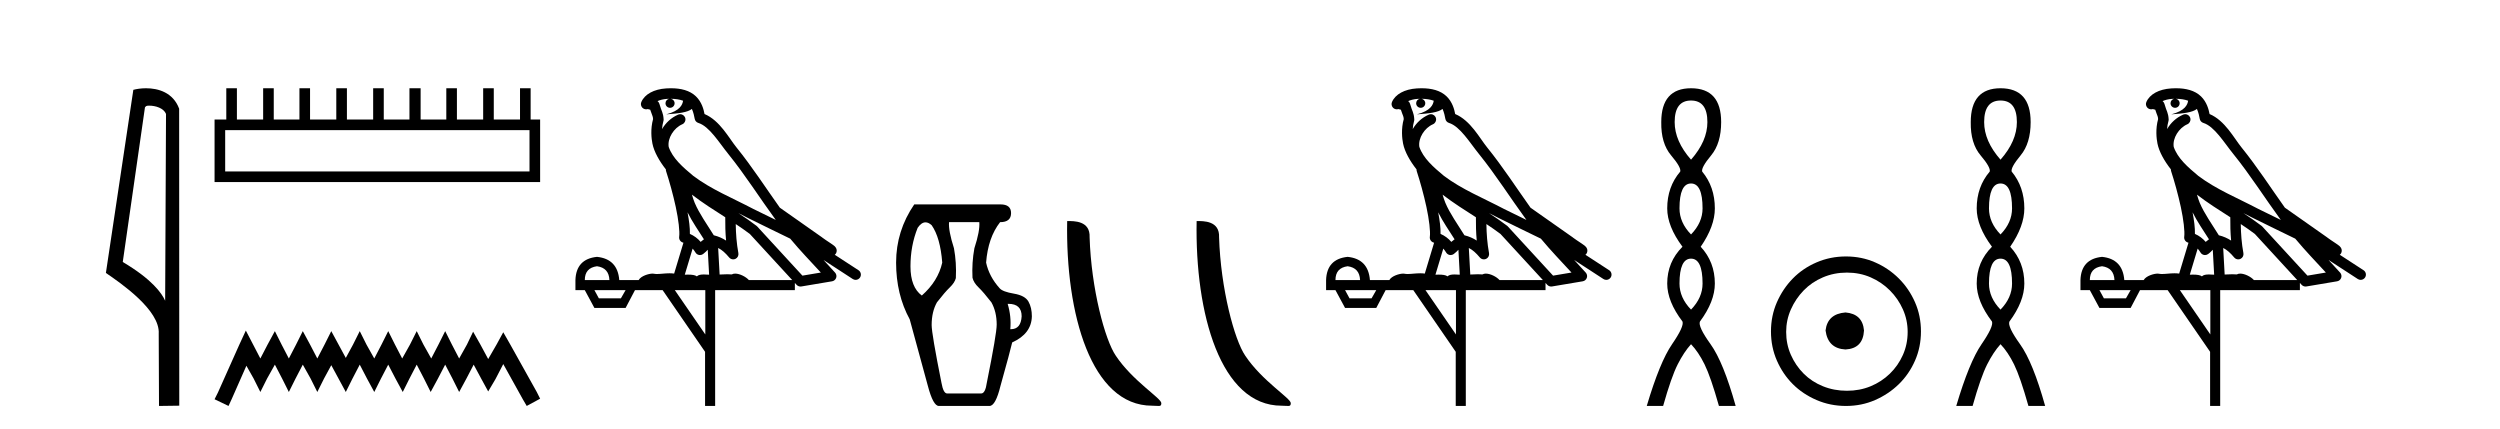 <?xml version='1.0' encoding='UTF-8' standalone='yes'?><svg xmlns='http://www.w3.org/2000/svg' xmlns:xlink='http://www.w3.org/1999/xlink' width='239.0' height='41.0' ><path d='M 14.259 10.1 C 14.884 10.1 15.648 10.34 15.871 10.89 L 15.789 28.751 L 15.789 28.751 C 15.473 28.034 14.531 26.699 11.736 25.046 L 13.858 10.263 C 13.958 10.157 13.955 10.1 14.259 10.1 ZM 15.789 28.751 L 15.789 28.751 C 15.789 28.751 15.789 28.751 15.789 28.751 L 15.789 28.751 L 15.789 28.751 ZM 13.962 8.437 C 13.484 8.437 13.053 8.505 12.747 8.588 L 10.124 26.094 C 11.512 27.044 15.325 29.648 15.173 31.91 L 15.201 38.809 L 17.138 38.783 L 17.127 10.393 C 16.551 8.837 15.12 8.437 13.962 8.437 Z' style='fill:#000000;stroke:none' /><path d='M 50.621 12.441 L 50.621 16.391 L 21.527 16.391 L 21.527 12.441 ZM 21.634 8.437 L 21.634 11.426 L 20.512 11.426 L 20.512 17.405 L 51.636 17.405 L 51.636 11.426 L 50.728 11.426 L 50.728 8.437 L 49.714 8.437 L 49.714 11.426 L 47.205 11.426 L 47.205 8.437 L 46.191 8.437 L 46.191 11.426 L 43.681 11.426 L 43.681 8.437 L 42.667 8.437 L 42.667 11.426 L 40.211 11.426 L 40.211 8.437 L 39.144 8.437 L 39.144 11.426 L 36.688 11.426 L 36.688 8.437 L 35.674 8.437 L 35.674 11.426 L 33.165 11.426 L 33.165 8.437 L 32.15 8.437 L 32.15 11.426 L 29.641 11.426 L 29.641 8.437 L 28.627 8.437 L 28.627 11.426 L 26.171 11.426 L 26.171 8.437 L 25.157 8.437 L 25.157 11.426 L 22.648 11.426 L 22.648 8.437 Z' style='fill:#000000;stroke:none' /><path d='M 23.502 31.602 L 22.861 32.99 L 20.833 37.528 L 20.512 38.169 L 21.847 38.809 L 22.167 38.115 L 23.555 34.966 L 24.249 36.193 L 24.89 37.475 L 25.531 36.193 L 26.278 34.859 L 26.972 36.193 L 27.613 37.475 L 28.253 36.193 L 28.947 34.859 L 29.695 36.193 L 30.335 37.475 L 30.976 36.193 L 31.67 34.912 L 32.364 36.193 L 33.058 37.475 L 33.698 36.193 L 34.392 34.859 L 35.086 36.193 L 35.78 37.475 L 36.421 36.193 L 37.115 34.859 L 37.809 36.193 L 38.503 37.475 L 39.144 36.193 L 39.838 34.859 L 40.532 36.193 L 41.172 37.475 L 41.866 36.193 L 42.56 34.859 L 43.254 36.193 L 43.895 37.475 L 44.589 36.193 L 45.283 34.859 L 46.03 36.247 L 46.671 37.421 L 47.365 36.247 L 48.112 34.805 L 49.981 38.169 L 50.355 38.809 L 51.636 38.115 L 51.315 37.475 L 48.753 32.884 L 48.112 31.763 L 47.472 32.937 L 46.671 34.325 L 45.924 32.937 L 45.23 31.709 L 44.642 32.937 L 43.895 34.272 L 43.201 32.937 L 42.56 31.656 L 41.92 32.937 L 41.226 34.272 L 40.478 32.937 L 39.838 31.656 L 39.197 32.937 L 38.45 34.272 L 37.756 32.937 L 37.115 31.656 L 36.474 32.937 L 35.78 34.272 L 35.033 32.937 L 34.392 31.656 L 33.752 32.937 L 33.058 34.218 L 32.364 32.937 L 31.67 31.656 L 31.029 32.937 L 30.335 34.272 L 29.641 32.937 L 28.947 31.656 L 28.307 32.937 L 27.613 34.272 L 26.919 32.937 L 26.278 31.656 L 25.584 32.937 L 24.89 34.272 L 24.196 32.937 L 23.502 31.602 Z' style='fill:#000000;stroke:none' /><path d='M 64.134 9.444 C 64.588 9.448 64.986 9.513 65.302 9.628 C 65.249 10.005 65.017 10.588 63.694 10.932 C 64.925 10.843 65.729 10.742 66.145 10.414 C 66.295 10.752 66.376 11.134 66.412 11.353 C 66.443 11.541 66.577 11.696 66.76 11.752 C 67.814 12.075 68.74 13.629 69.63 14.728 C 71.231 16.707 72.617 18.912 74.164 21.026 C 73.45 20.676 72.737 20.326 72.02 19.976 C 70.027 18.928 67.981 18.102 66.273 16.81 C 65.279 15.983 64.295 15.129 63.926 14.04 C 63.798 13.201 64.426 12.229 65.221 11.883 C 65.438 11.792 65.563 11.563 65.522 11.332 C 65.48 11.1 65.284 10.928 65.049 10.918 C 65.042 10.918 65.034 10.918 65.027 10.918 C 64.956 10.918 64.885 10.933 64.82 10.963 C 64.184 11.24 63.64 11.735 63.294 12.342 C 63.311 12.085 63.348 11.822 63.42 11.585 C 63.438 11.529 63.445 11.47 63.442 11.411 C 63.425 11.099 63.372 10.882 63.303 10.698 C 63.235 10.514 63.16 10.35 63.037 9.924 C 63.007 9.821 62.946 9.73 62.861 9.665 C 63.097 9.561 63.394 9.477 63.751 9.454 C 63.823 9.449 63.891 9.449 63.961 9.447 L 63.961 9.447 C 63.767 9.49 63.621 9.664 63.621 9.872 C 63.621 10.112 63.816 10.307 64.056 10.307 C 64.297 10.307 64.492 10.112 64.492 9.872 C 64.492 9.658 64.338 9.481 64.134 9.444 ZM 66.148 18.609 C 67.17 19.396 68.263 20.083 69.334 20.769 C 69.326 21.509 69.344 22.253 69.413 22.999 C 69.064 22.771 68.681 22.6 68.237 22.492 C 67.577 21.42 66.853 20.432 66.411 19.384 C 66.319 19.167 66.233 18.896 66.148 18.609 ZM 65.729 20.299 C 66.189 21.223 66.777 22.054 67.295 22.877 C 67.196 22.944 67.106 23.014 67.034 23.082 C 67.016 23.099 67.005 23.111 66.988 23.128 C 66.704 22.8 66.356 22.534 65.953 22.361 C 65.969 21.773 65.874 21.065 65.729 20.299 ZM 70.589 20.376 L 70.589 20.376 C 70.919 20.539 71.246 20.703 71.567 20.872 C 71.572 20.874 71.576 20.876 71.581 20.878 C 72.897 21.52 74.213 22.18 75.544 22.816 C 76.483 23.947 77.496 24.996 78.472 26.055 C 77.885 26.154 77.298 26.252 76.711 26.351 C 75.27 24.783 73.828 23.216 72.387 21.648 C 72.367 21.626 72.344 21.606 72.32 21.588 C 71.758 21.162 71.176 20.763 70.589 20.376 ZM 66.216 23.766 C 66.313 23.877 66.405 24.001 66.489 24.141 C 66.561 24.261 66.681 24.345 66.818 24.373 C 66.852 24.38 66.885 24.383 66.919 24.383 C 67.023 24.383 67.126 24.35 67.213 24.288 C 67.423 24.135 67.551 23.989 67.661 23.876 L 67.791 26.261 C 67.622 26.25 67.451 26.239 67.291 26.239 C 67.01 26.239 66.763 26.275 66.62 26.42 C 66.451 26.29 66.147 26.253 65.769 26.253 C 65.672 26.253 65.57 26.256 65.465 26.26 L 66.216 23.766 ZM 57.073 25.452 C 57.835 25.556 58.23 25.997 58.26 26.774 L 55.907 26.774 C 55.907 25.997 56.296 25.556 57.073 25.452 ZM 70.337 21.42 L 70.337 21.42 C 70.798 21.727 71.25 22.039 71.683 22.365 C 73.034 23.835 74.385 25.304 75.737 26.774 L 71.592 26.774 C 71.304 26.454 70.718 26.157 70.283 26.157 C 70.159 26.157 70.048 26.181 69.959 26.235 C 69.821 26.223 69.677 26.218 69.527 26.218 C 69.292 26.218 69.045 26.23 68.796 26.245 L 68.656 23.705 L 68.656 23.705 C 69.035 23.898 69.343 24.18 69.712 24.618 C 69.809 24.734 69.951 24.796 70.095 24.796 C 70.168 24.796 70.241 24.78 70.31 24.748 C 70.515 24.651 70.63 24.427 70.589 24.203 C 70.419 23.286 70.35 22.359 70.337 21.42 ZM 59.807 27.738 L 59.358 28.522 L 57.252 28.522 L 56.826 27.738 ZM 67.427 27.738 L 67.427 31.974 L 64.513 27.738 ZM 64.147 8.437 C 64.13 8.437 64.114 8.437 64.098 8.437 C 63.962 8.438 63.825 8.443 63.687 8.452 L 63.686 8.452 C 62.516 8.528 61.637 9.003 61.312 9.749 C 61.236 9.923 61.265 10.125 61.386 10.271 C 61.483 10.387 61.625 10.451 61.772 10.451 C 61.81 10.451 61.848 10.447 61.887 10.438 C 61.917 10.431 61.922 10.427 61.928 10.427 C 61.934 10.427 61.94 10.432 61.978 10.441 C 62.015 10.449 62.077 10.467 62.161 10.489 C 62.253 10.772 62.323 10.942 62.363 11.049 C 62.408 11.17 62.423 11.213 62.434 11.386 C 62.174 12.318 62.275 13.254 62.372 13.729 C 62.533 14.516 63.02 15.378 63.657 16.194 C 63.655 16.255 63.66 16.316 63.681 16.375 C 63.989 17.319 64.348 18.6 64.605 19.795 C 64.862 20.99 64.999 22.136 64.929 22.638 C 64.894 22.892 65.056 23.132 65.306 23.194 C 65.316 23.197 65.326 23.201 65.337 23.203 L 64.448 26.155 C 64.304 26.133 64.157 26.126 64.011 26.126 C 63.578 26.126 63.151 26.195 62.809 26.195 C 62.695 26.195 62.591 26.187 62.499 26.167 C 62.469 26.16 62.43 26.157 62.384 26.157 C 62.027 26.157 61.277 26.375 61.057 26.774 L 59.202 26.774 C 59.097 25.429 58.387 24.69 57.073 24.555 C 55.743 24.69 55.055 25.429 55.011 26.774 L 55.011 27.738 L 55.907 27.738 L 56.826 29.441 L 59.807 29.441 L 60.703 27.738 L 63.348 27.738 L 67.404 33.632 L 67.404 38.809 L 68.368 38.809 L 68.368 27.738 L 75.989 27.738 L 75.989 27.048 C 76.045 27.109 76.101 27.17 76.157 27.23 C 76.252 27.335 76.387 27.392 76.526 27.392 C 76.553 27.392 76.581 27.39 76.609 27.386 C 77.587 27.221 78.566 27.057 79.545 26.893 C 79.725 26.863 79.875 26.737 79.936 26.564 C 79.996 26.392 79.958 26.2 79.836 26.064 C 79.471 25.655 79.1 25.253 78.729 24.854 L 78.729 24.854 L 81.524 26.674 C 81.609 26.729 81.704 26.756 81.797 26.756 C 81.962 26.756 82.123 26.675 82.219 26.527 C 82.37 26.295 82.304 25.984 82.072 25.833 L 79.803 24.356 C 79.851 24.317 79.897 24.268 79.932 24.202 C 80.013 24.047 79.992 23.886 79.964 23.803 C 79.937 23.72 79.908 23.679 79.884 23.647 C 79.791 23.519 79.743 23.498 79.676 23.446 C 79.609 23.395 79.535 23.343 79.455 23.288 C 79.294 23.178 79.107 23.056 78.947 22.949 C 78.787 22.842 78.637 22.73 78.632 22.726 C 78.616 22.711 78.6 22.698 78.582 22.686 C 77.245 21.745 75.906 20.805 74.569 19.865 C 74.565 19.862 74.56 19.86 74.556 19.857 C 73.197 17.95 71.91 15.95 70.41 14.096 C 69.679 13.194 68.828 11.524 67.352 10.901 C 67.271 10.459 67.088 9.754 66.536 9.217 C 65.941 8.638 65.079 8.437 64.147 8.437 Z' style='fill:#000000;stroke:none' /><path d='M 88.479 21.256 Q 88.763 21.256 89.066 21.528 Q 89.897 22.721 90.078 25.107 Q 89.68 26.879 88.126 28.253 Q 87.041 27.457 87.041 25.469 Q 87.041 23.48 87.728 21.781 Q 88.085 21.256 88.479 21.256 ZM 96.408 29.047 Q 97.67 29.047 97.67 30.241 Q 97.6 31.471 96.641 31.471 Q 96.614 31.471 96.585 31.47 Q 96.694 30.241 96.332 29.048 Q 96.371 29.047 96.408 29.047 ZM 93.621 21.239 Q 93.693 22.07 93.151 23.733 Q 92.898 25.107 92.97 26.553 Q 93.079 27.023 93.549 27.475 Q 94.019 27.927 94.778 28.903 Q 95.284 29.807 95.284 31.036 Q 95.284 31.904 94.344 36.568 Q 94.199 37.616 93.802 37.616 L 90.548 37.616 Q 90.186 37.616 90.006 36.604 Q 89.066 31.904 89.066 31.072 Q 89.066 29.807 89.572 28.903 Q 90.331 27.927 90.801 27.475 Q 91.271 27.023 91.379 26.589 Q 91.452 25.107 91.199 23.733 Q 90.656 22.034 90.729 21.239 ZM 87.403 19.54 Q 85.667 22.07 85.667 25.107 Q 85.667 28.144 86.969 30.53 L 88.704 36.893 Q 89.21 38.809 89.752 38.809 L 94.597 38.809 Q 95.176 38.809 95.646 36.893 Q 96.585 33.531 96.766 32.736 Q 98.61 31.904 98.646 30.241 Q 98.646 29.409 98.321 28.831 Q 97.995 28.253 96.929 28.072 Q 95.862 27.891 95.573 27.566 Q 94.561 26.445 94.272 25.107 Q 94.452 22.721 95.609 21.239 Q 96.658 21.239 96.658 20.371 Q 96.658 19.54 95.646 19.54 Z' style='fill:#000000;stroke:none' /><path d='M 110.138 38.785 C 110.792 38.785 111.023 38.932 111.023 38.539 C 111.023 38.071 108.276 36.418 106.669 34.004 C 105.638 32.504 104.321 27.607 104.167 22.695 C 104.244 21.083 102.662 21.132 102.022 21.132 C 101.851 30.016 104.325 38.785 110.138 38.785 Z' style='fill:#000000;stroke:none' /><path d='M 122.514 38.785 C 123.168 38.785 123.399 38.932 123.399 38.539 C 123.399 38.071 120.653 36.418 119.045 34.004 C 118.014 32.504 116.697 27.607 116.544 22.695 C 116.62 21.083 115.039 21.132 114.398 21.132 C 114.227 30.016 116.702 38.785 122.514 38.785 Z' style='fill:#000000;stroke:none' /><path d='M 135.897 9.444 C 136.351 9.448 136.749 9.513 137.065 9.628 C 137.012 10.005 136.78 10.588 135.457 10.932 C 136.689 10.843 137.493 10.742 137.908 10.414 C 138.058 10.752 138.139 11.134 138.175 11.353 C 138.206 11.541 138.341 11.696 138.523 11.752 C 139.577 12.075 140.503 13.629 141.393 14.728 C 142.994 16.707 144.381 18.912 145.927 21.026 C 145.213 20.676 144.501 20.326 143.784 19.976 C 141.79 18.928 139.744 18.102 138.036 16.81 C 137.042 15.983 136.058 15.129 135.689 14.04 C 135.561 13.201 136.189 12.229 136.984 11.883 C 137.201 11.792 137.326 11.563 137.285 11.332 C 137.243 11.1 137.047 10.928 136.812 10.918 C 136.805 10.918 136.798 10.918 136.79 10.918 C 136.719 10.918 136.648 10.933 136.583 10.963 C 135.947 11.24 135.403 11.735 135.057 12.342 C 135.074 12.085 135.111 11.822 135.183 11.585 C 135.201 11.529 135.208 11.47 135.205 11.411 C 135.188 11.099 135.135 10.882 135.066 10.698 C 134.998 10.514 134.923 10.35 134.8 9.924 C 134.771 9.821 134.709 9.73 134.624 9.665 C 134.86 9.561 135.157 9.477 135.514 9.454 C 135.586 9.449 135.655 9.449 135.724 9.447 L 135.724 9.447 C 135.53 9.49 135.384 9.664 135.384 9.872 C 135.384 10.112 135.579 10.307 135.82 10.307 C 136.06 10.307 136.256 10.112 136.256 9.872 C 136.256 9.658 136.101 9.481 135.897 9.444 ZM 137.911 18.609 C 138.933 19.396 140.026 20.083 141.097 20.769 C 141.089 21.509 141.107 22.253 141.176 22.999 C 140.827 22.771 140.444 22.6 140 22.492 C 139.34 21.42 138.616 20.432 138.174 19.384 C 138.082 19.167 137.996 18.896 137.911 18.609 ZM 137.492 20.299 C 137.952 21.223 138.54 22.054 139.058 22.877 C 138.959 22.944 138.869 23.014 138.797 23.082 C 138.779 23.099 138.769 23.111 138.751 23.128 C 138.467 22.8 138.119 22.534 137.716 22.361 C 137.732 21.773 137.637 21.065 137.492 20.299 ZM 142.352 20.376 L 142.352 20.376 C 142.682 20.539 143.009 20.703 143.33 20.872 C 143.335 20.874 143.339 20.876 143.344 20.878 C 144.66 21.52 145.976 22.18 147.308 22.816 C 148.247 23.947 149.259 24.996 150.235 26.055 C 149.648 26.154 149.061 26.252 148.474 26.351 C 147.033 24.783 145.591 23.216 144.15 21.648 C 144.13 21.626 144.107 21.606 144.084 21.588 C 143.521 21.162 142.939 20.763 142.352 20.376 ZM 137.979 23.766 C 138.077 23.877 138.168 24.001 138.252 24.141 C 138.324 24.261 138.444 24.345 138.582 24.373 C 138.615 24.38 138.648 24.383 138.682 24.383 C 138.786 24.383 138.889 24.35 138.976 24.288 C 139.186 24.135 139.315 23.989 139.424 23.876 L 139.554 26.261 C 139.386 26.25 139.215 26.239 139.055 26.239 C 138.773 26.239 138.526 26.275 138.383 26.42 C 138.214 26.29 137.91 26.253 137.533 26.253 C 137.436 26.253 137.334 26.256 137.228 26.26 L 137.979 23.766 ZM 128.836 25.452 C 129.598 25.556 129.993 25.997 130.023 26.774 L 127.67 26.774 C 127.67 25.997 128.059 25.556 128.836 25.452 ZM 142.1 21.42 L 142.1 21.42 C 142.562 21.727 143.014 22.039 143.446 22.365 C 144.797 23.835 146.149 25.304 147.5 26.774 L 143.355 26.774 C 143.067 26.454 142.481 26.157 142.046 26.157 C 141.922 26.157 141.811 26.181 141.723 26.235 C 141.585 26.223 141.44 26.218 141.29 26.218 C 141.055 26.218 140.808 26.23 140.559 26.245 L 140.419 23.705 L 140.419 23.705 C 140.798 23.898 141.106 24.18 141.475 24.618 C 141.573 24.734 141.714 24.796 141.859 24.796 C 141.931 24.796 142.004 24.78 142.073 24.748 C 142.278 24.651 142.393 24.427 142.352 24.203 C 142.182 23.286 142.113 22.359 142.1 21.42 ZM 131.57 27.738 L 131.122 28.522 L 129.015 28.522 L 128.589 27.738 ZM 139.19 27.738 L 139.19 31.974 L 136.276 27.738 ZM 135.91 8.437 C 135.894 8.437 135.877 8.437 135.861 8.437 C 135.725 8.438 135.588 8.443 135.45 8.452 L 135.45 8.452 C 134.279 8.528 133.4 9.003 133.075 9.749 C 132.999 9.923 133.028 10.125 133.15 10.271 C 133.246 10.387 133.388 10.451 133.535 10.451 C 133.573 10.451 133.612 10.447 133.65 10.438 C 133.68 10.431 133.686 10.427 133.691 10.427 C 133.697 10.427 133.703 10.432 133.741 10.441 C 133.778 10.449 133.84 10.467 133.924 10.489 C 134.016 10.772 134.086 10.942 134.126 11.049 C 134.171 11.17 134.186 11.213 134.198 11.386 C 133.937 12.318 134.038 13.254 134.135 13.729 C 134.296 14.516 134.783 15.378 135.42 16.194 C 135.418 16.255 135.424 16.316 135.444 16.375 C 135.752 17.319 136.112 18.6 136.368 19.795 C 136.625 20.99 136.762 22.136 136.693 22.638 C 136.657 22.892 136.82 23.132 137.069 23.194 C 137.08 23.197 137.09 23.201 137.1 23.203 L 136.211 26.155 C 136.067 26.133 135.92 26.126 135.774 26.126 C 135.341 26.126 134.914 26.195 134.572 26.195 C 134.459 26.195 134.354 26.187 134.262 26.167 C 134.232 26.16 134.193 26.157 134.147 26.157 C 133.79 26.157 133.04 26.375 132.82 26.774 L 130.965 26.774 C 130.86 25.429 130.151 24.69 128.836 24.555 C 127.506 24.69 126.818 25.429 126.774 26.774 L 126.774 27.738 L 127.67 27.738 L 128.589 29.441 L 131.57 29.441 L 132.466 27.738 L 135.111 27.738 L 139.168 33.632 L 139.168 38.809 L 140.131 38.809 L 140.131 27.738 L 147.752 27.738 L 147.752 27.048 C 147.808 27.109 147.864 27.17 147.92 27.23 C 148.016 27.335 148.15 27.392 148.289 27.392 C 148.317 27.392 148.344 27.39 148.372 27.386 C 149.351 27.221 150.329 27.057 151.308 26.893 C 151.488 26.863 151.638 26.737 151.699 26.564 C 151.76 26.392 151.722 26.2 151.6 26.064 C 151.234 25.655 150.863 25.253 150.492 24.854 L 150.492 24.854 L 153.287 26.674 C 153.372 26.729 153.467 26.756 153.561 26.756 C 153.725 26.756 153.886 26.675 153.982 26.527 C 154.133 26.295 154.067 25.984 153.835 25.833 L 151.566 24.356 C 151.614 24.317 151.66 24.268 151.695 24.202 C 151.776 24.047 151.755 23.886 151.728 23.803 C 151.701 23.72 151.671 23.679 151.648 23.647 C 151.554 23.519 151.506 23.498 151.439 23.446 C 151.373 23.395 151.299 23.343 151.218 23.288 C 151.057 23.178 150.871 23.056 150.71 22.949 C 150.55 22.842 150.4 22.73 150.395 22.726 C 150.38 22.711 150.363 22.698 150.346 22.686 C 149.008 21.745 147.669 20.805 146.332 19.865 C 146.328 19.862 146.323 19.86 146.319 19.857 C 144.96 17.95 143.673 15.95 142.173 14.096 C 141.442 13.194 140.591 11.524 139.115 10.901 C 139.034 10.459 138.851 9.754 138.299 9.217 C 137.704 8.638 136.842 8.437 135.91 8.437 Z' style='fill:#000000;stroke:none' /><path d='M 161.663 9.61 Q 163.227 9.61 163.227 11.673 Q 163.227 13.487 161.663 15.265 Q 160.098 13.487 160.098 11.673 Q 160.098 9.61 161.663 9.61 ZM 161.663 17.541 Q 162.765 17.541 162.765 19.924 Q 162.765 21.276 161.663 22.414 Q 160.56 21.276 160.56 19.924 Q 160.56 17.541 161.663 17.541 ZM 161.663 24.726 Q 162.765 24.726 162.765 27.108 Q 162.765 28.46 161.663 29.598 Q 160.56 28.46 160.56 27.108 Q 160.56 24.726 161.663 24.726 ZM 161.663 8.437 Q 158.817 8.437 158.817 11.673 Q 158.782 13.7 159.76 14.856 Q 160.738 16.012 160.631 16.403 Q 159.386 17.862 159.386 19.924 Q 159.386 21.631 160.845 23.588 Q 159.386 25.046 159.386 27.108 Q 159.386 28.816 160.845 30.736 Q 161.022 31.198 159.849 32.906 Q 158.675 34.613 157.43 38.809 L 158.995 38.809 Q 159.778 36.035 160.382 34.844 Q 160.987 33.652 161.663 32.906 Q 162.374 33.652 162.961 34.844 Q 163.547 36.035 164.33 38.809 L 165.93 38.809 Q 164.757 34.613 163.53 32.906 Q 162.303 31.198 162.516 30.736 Q 163.939 28.816 163.939 27.108 Q 163.939 25.046 162.587 23.588 Q 163.939 21.631 163.939 19.924 Q 163.939 17.862 162.729 16.403 Q 162.623 16.012 163.583 14.856 Q 164.543 13.7 164.543 11.673 Q 164.543 8.437 161.663 8.437 Z' style='fill:#000000;stroke:none' /><path d='M 176.428 29.871 C 175.279 29.962 174.644 30.537 174.523 31.595 C 174.674 32.745 175.309 33.35 176.428 33.41 C 177.548 33.35 178.137 32.745 178.198 31.595 C 178.107 30.537 177.517 29.962 176.428 29.871 ZM 176.565 26.06 C 177.381 26.06 178.137 26.211 178.833 26.514 C 179.529 26.816 180.141 27.232 180.671 27.761 C 181.2 28.291 181.616 28.896 181.918 29.576 C 182.221 30.257 182.372 30.975 182.372 31.731 C 182.372 32.518 182.221 33.251 181.918 33.932 C 181.616 34.612 181.2 35.21 180.671 35.724 C 180.141 36.238 179.529 36.639 178.833 36.926 C 178.137 37.214 177.381 37.357 176.565 37.357 C 175.748 37.357 174.984 37.214 174.273 36.926 C 173.562 36.639 172.95 36.238 172.436 35.724 C 171.921 35.21 171.513 34.612 171.211 33.932 C 170.908 33.251 170.757 32.518 170.757 31.731 C 170.757 30.975 170.908 30.257 171.211 29.576 C 171.513 28.896 171.921 28.291 172.436 27.761 C 172.95 27.232 173.562 26.816 174.273 26.514 C 174.984 26.211 175.748 26.06 176.565 26.06 ZM 176.474 24.517 C 175.476 24.517 174.538 24.706 173.661 25.084 C 172.784 25.462 172.027 25.977 171.392 26.627 C 170.757 27.277 170.25 28.034 169.872 28.896 C 169.494 29.758 169.305 30.688 169.305 31.686 C 169.305 32.684 169.494 33.614 169.872 34.476 C 170.25 35.338 170.757 36.087 171.392 36.722 C 172.027 37.357 172.784 37.864 173.661 38.242 C 174.538 38.62 175.476 38.809 176.474 38.809 C 177.472 38.809 178.402 38.62 179.264 38.242 C 180.126 37.864 180.882 37.357 181.533 36.722 C 182.183 36.087 182.697 35.338 183.075 34.476 C 183.454 33.614 183.643 32.684 183.643 31.686 C 183.643 30.688 183.454 29.758 183.075 28.896 C 182.697 28.034 182.183 27.277 181.533 26.627 C 180.882 25.977 180.126 25.462 179.264 25.084 C 178.402 24.706 177.472 24.517 176.474 24.517 Z' style='fill:#000000;stroke:none' /><path d='M 191.25 9.61 Q 192.814 9.61 192.814 11.673 Q 192.814 13.487 191.25 15.265 Q 189.685 13.487 189.685 11.673 Q 189.685 9.61 191.25 9.61 ZM 191.25 17.541 Q 192.352 17.541 192.352 19.924 Q 192.352 21.276 191.25 22.414 Q 190.147 21.276 190.147 19.924 Q 190.147 17.541 191.25 17.541 ZM 191.25 24.726 Q 192.352 24.726 192.352 27.108 Q 192.352 28.46 191.25 29.598 Q 190.147 28.46 190.147 27.108 Q 190.147 24.726 191.25 24.726 ZM 191.25 8.437 Q 188.404 8.437 188.404 11.673 Q 188.369 13.7 189.347 14.856 Q 190.325 16.012 190.218 16.403 Q 188.973 17.862 188.973 19.924 Q 188.973 21.631 190.432 23.588 Q 188.973 25.046 188.973 27.108 Q 188.973 28.816 190.432 30.736 Q 190.609 31.198 189.436 32.906 Q 188.262 34.613 187.017 38.809 L 188.582 38.809 Q 189.365 36.035 189.969 34.844 Q 190.574 33.652 191.25 32.906 Q 191.961 33.652 192.548 34.844 Q 193.134 36.035 193.917 38.809 L 195.517 38.809 Q 194.344 34.613 193.117 32.906 Q 191.89 31.198 192.103 30.736 Q 193.526 28.816 193.526 27.108 Q 193.526 25.046 192.174 23.588 Q 193.526 21.631 193.526 19.924 Q 193.526 17.862 192.316 16.403 Q 192.21 16.012 193.17 14.856 Q 194.13 13.7 194.13 11.673 Q 194.13 8.437 191.25 8.437 Z' style='fill:#000000;stroke:none' /><path d='M 208.016 9.444 C 208.469 9.448 208.868 9.513 209.184 9.628 C 209.131 10.005 208.899 10.588 207.576 10.932 C 208.807 10.843 209.611 10.742 210.026 10.414 C 210.176 10.752 210.258 11.134 210.293 11.353 C 210.324 11.541 210.459 11.696 210.641 11.752 C 211.695 12.075 212.622 13.629 213.511 14.728 C 215.113 16.707 216.499 18.912 218.046 21.026 C 217.332 20.676 216.619 20.326 215.902 19.976 C 213.908 18.928 211.862 18.102 210.154 16.81 C 209.161 15.983 208.177 15.129 207.807 14.04 C 207.68 13.201 208.308 12.229 209.103 11.883 C 209.319 11.792 209.444 11.563 209.403 11.332 C 209.362 11.1 209.165 10.928 208.931 10.918 C 208.923 10.918 208.916 10.918 208.909 10.918 C 208.837 10.918 208.766 10.933 208.701 10.963 C 208.066 11.24 207.521 11.735 207.176 12.342 C 207.192 12.085 207.229 11.822 207.302 11.585 C 207.319 11.529 207.326 11.47 207.323 11.411 C 207.306 11.099 207.253 10.882 207.185 10.698 C 207.116 10.514 207.042 10.35 206.919 9.924 C 206.889 9.821 206.827 9.73 206.743 9.665 C 206.979 9.561 207.275 9.477 207.632 9.454 C 207.704 9.449 207.773 9.449 207.843 9.447 L 207.843 9.447 C 207.648 9.49 207.502 9.664 207.502 9.872 C 207.502 10.112 207.697 10.307 207.938 10.307 C 208.179 10.307 208.374 10.112 208.374 9.872 C 208.374 9.658 208.219 9.481 208.016 9.444 ZM 210.03 18.609 C 211.051 19.396 212.144 20.083 213.216 20.769 C 213.208 21.509 213.226 22.253 213.295 22.999 C 212.946 22.771 212.562 22.6 212.119 22.492 C 211.459 21.42 210.735 20.432 210.292 19.384 C 210.201 19.167 210.115 18.896 210.03 18.609 ZM 209.61 20.299 C 210.071 21.223 210.658 22.054 211.177 22.877 C 211.077 22.944 210.988 23.014 210.916 23.082 C 210.897 23.099 210.887 23.111 210.87 23.128 C 210.585 22.8 210.237 22.534 209.835 22.361 C 209.851 21.773 209.755 21.065 209.61 20.299 ZM 214.471 20.376 L 214.471 20.376 C 214.8 20.539 215.128 20.703 215.449 20.872 C 215.453 20.874 215.458 20.876 215.462 20.878 C 216.779 21.52 218.094 22.18 219.426 22.816 C 220.365 23.947 221.378 24.996 222.353 26.055 C 221.766 26.154 221.18 26.252 220.593 26.351 C 219.151 24.783 217.71 23.216 216.268 21.648 C 216.248 21.626 216.226 21.606 216.202 21.588 C 215.639 21.162 215.057 20.763 214.471 20.376 ZM 210.097 23.766 C 210.195 23.877 210.286 24.001 210.37 24.141 C 210.443 24.261 210.562 24.345 210.7 24.373 C 210.733 24.38 210.767 24.383 210.8 24.383 C 210.905 24.383 211.008 24.35 211.094 24.288 C 211.305 24.135 211.433 23.989 211.542 23.876 L 211.673 26.261 C 211.504 26.25 211.333 26.239 211.173 26.239 C 210.892 26.239 210.644 26.275 210.502 26.42 C 210.333 26.29 210.029 26.253 209.651 26.253 C 209.554 26.253 209.452 26.256 209.346 26.26 L 210.097 23.766 ZM 200.954 25.452 C 201.716 25.556 202.112 25.997 202.142 26.774 L 199.788 26.774 C 199.788 25.997 200.177 25.556 200.954 25.452 ZM 214.218 21.42 L 214.218 21.42 C 214.68 21.727 215.132 22.039 215.564 22.365 C 216.916 23.835 218.267 25.304 219.618 26.774 L 215.474 26.774 C 215.186 26.454 214.599 26.157 214.164 26.157 C 214.041 26.157 213.93 26.181 213.841 26.235 C 213.703 26.223 213.558 26.218 213.409 26.218 C 213.174 26.218 212.927 26.23 212.677 26.245 L 212.538 23.705 L 212.538 23.705 C 212.917 23.898 213.225 24.18 213.593 24.618 C 213.691 24.734 213.832 24.796 213.977 24.796 C 214.049 24.796 214.122 24.78 214.191 24.748 C 214.397 24.651 214.511 24.427 214.47 24.203 C 214.3 23.286 214.231 22.359 214.218 21.42 ZM 203.688 27.738 L 203.24 28.522 L 201.133 28.522 L 200.707 27.738 ZM 211.308 27.738 L 211.308 31.974 L 208.395 27.738 ZM 208.028 8.437 C 208.012 8.437 207.996 8.437 207.979 8.437 C 207.843 8.438 207.706 8.443 207.568 8.452 L 207.568 8.452 C 206.397 8.528 205.518 9.003 205.193 9.749 C 205.117 9.923 205.146 10.125 205.268 10.271 C 205.365 10.387 205.506 10.451 205.653 10.451 C 205.691 10.451 205.73 10.447 205.768 10.438 C 205.798 10.431 205.804 10.427 205.81 10.427 C 205.816 10.427 205.822 10.432 205.86 10.441 C 205.897 10.449 205.959 10.467 206.043 10.489 C 206.134 10.772 206.204 10.942 206.244 11.049 C 206.29 11.17 206.304 11.213 206.316 11.386 C 206.055 12.318 206.157 13.254 206.254 13.729 C 206.415 14.516 206.902 15.378 207.539 16.194 C 207.536 16.255 207.542 16.316 207.562 16.375 C 207.87 17.319 208.23 18.6 208.487 19.795 C 208.744 20.99 208.881 22.136 208.811 22.638 C 208.776 22.892 208.938 23.132 209.187 23.194 C 209.198 23.197 209.208 23.201 209.219 23.203 L 208.329 26.155 C 208.185 26.133 208.038 26.126 207.892 26.126 C 207.46 26.126 207.033 26.195 206.69 26.195 C 206.577 26.195 206.473 26.187 206.381 26.167 C 206.35 26.16 206.311 26.157 206.266 26.157 C 205.908 26.157 205.158 26.375 204.938 26.774 L 203.083 26.774 C 202.979 25.429 202.269 24.69 200.954 24.555 C 199.624 24.69 198.937 25.429 198.892 26.774 L 198.892 27.738 L 199.788 27.738 L 200.707 29.441 L 203.688 29.441 L 204.585 27.738 L 207.229 27.738 L 211.286 33.632 L 211.286 38.809 L 212.25 38.809 L 212.25 27.738 L 219.87 27.738 L 219.87 27.048 C 219.926 27.109 219.982 27.17 220.038 27.23 C 220.134 27.335 220.268 27.392 220.407 27.392 C 220.435 27.392 220.463 27.39 220.49 27.386 C 221.469 27.221 222.448 27.057 223.426 26.893 C 223.607 26.863 223.757 26.737 223.817 26.564 C 223.878 26.392 223.84 26.2 223.718 26.064 C 223.352 25.655 222.982 25.253 222.611 24.854 L 222.611 24.854 L 225.406 26.674 C 225.49 26.729 225.585 26.756 225.679 26.756 C 225.843 26.756 226.004 26.675 226.1 26.527 C 226.252 26.295 226.186 25.984 225.954 25.833 L 223.684 24.356 C 223.732 24.317 223.779 24.268 223.813 24.202 C 223.895 24.047 223.873 23.886 223.846 23.803 C 223.819 23.72 223.789 23.679 223.766 23.647 C 223.672 23.519 223.624 23.498 223.557 23.446 C 223.491 23.395 223.417 23.343 223.336 23.288 C 223.175 23.178 222.989 23.056 222.829 22.949 C 222.669 22.842 222.518 22.73 222.514 22.726 C 222.498 22.711 222.481 22.698 222.464 22.686 C 221.126 21.745 219.788 20.805 218.451 19.865 C 218.446 19.862 218.441 19.86 218.437 19.857 C 217.078 17.95 215.792 15.95 214.291 14.096 C 213.561 13.194 212.709 11.524 211.234 10.901 C 211.152 10.459 210.969 9.754 210.418 9.217 C 209.822 8.638 208.96 8.437 208.028 8.437 Z' style='fill:#000000;stroke:none' /></svg>
